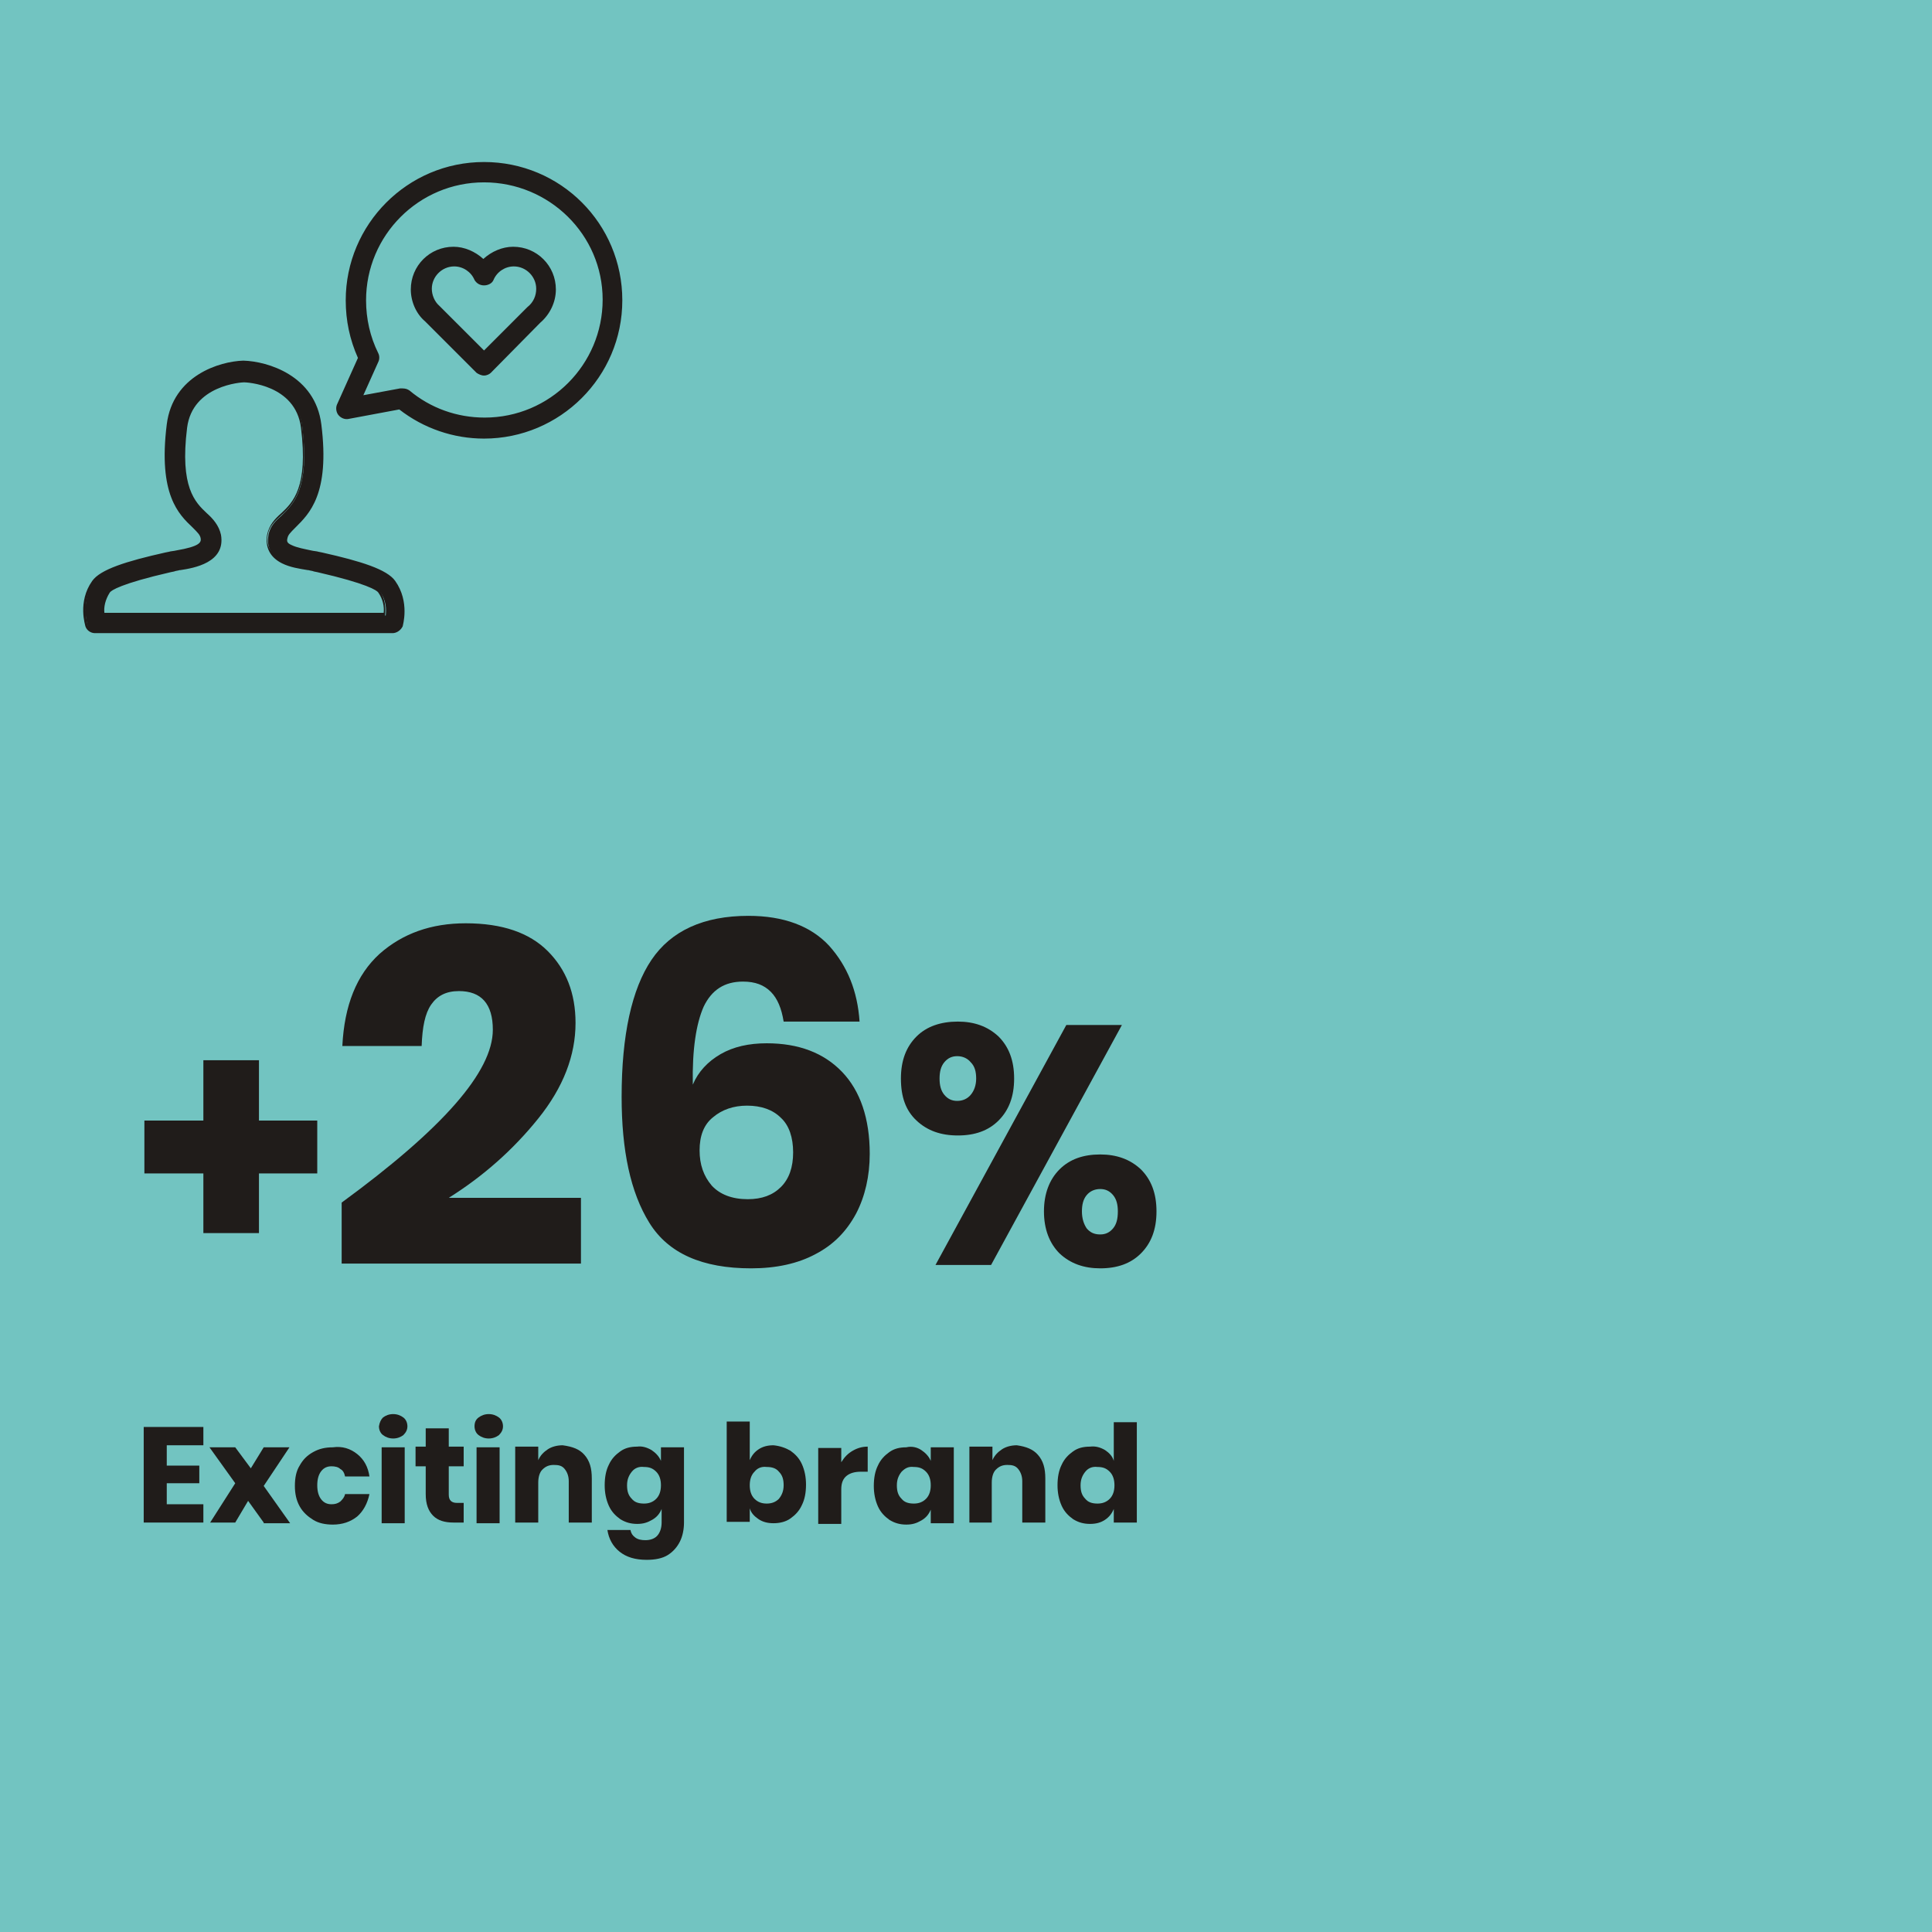 <?xml version="1.0" encoding="utf-8"?>
<!-- Generator: Adobe Illustrator 26.2.1, SVG Export Plug-In . SVG Version: 6.00 Build 0)  -->
<svg version="1.1" id="Livello_1" xmlns="http://www.w3.org/2000/svg" xmlns:xlink="http://www.w3.org/1999/xlink" x="0px" y="0px"
	 viewBox="0 0 285 285" style="enable-background:new 0 0 285 285;" xml:space="preserve">
<style type="text/css">
	.st0{fill:#EB5C58;}
	.st1{fill:#201C1A;}
	.st2{fill:#72C4C1;}
	.st3{fill:#EFD02F;}
	.st4{fill:#575656;}
	.st5{fill:#201C1A;stroke:#201C1A;stroke-width:2;stroke-miterlimit:10;}
	.st6{fill:#231F20;}
</style>
<g>
	<g>
		<rect class="st2" width="285" height="285"/>
	</g>
	<g>
		<path class="st1" d="M46.8,173.1h-8.6v8.8h-8.2v-8.8h-8.7v-7.8h8.7v-8.9h8.2v8.9h8.6V173.1z"/>
		<path class="st1" d="M72.7,151.9c0-3.8-1.7-5.7-5-5.7c-1.9,0-3.2,0.7-4.1,2c-0.9,1.3-1.3,3.3-1.4,6.1H50.5
			c0.3-6,2.1-10.5,5.5-13.6c3.4-3,7.6-4.5,12.7-4.5c5.4,0,9.4,1.4,12.1,4.1c2.7,2.7,4.1,6.2,4.1,10.6c0,4.8-1.8,9.5-5.5,14.1
			c-3.7,4.6-8.1,8.5-13.2,11.7h19.5v9.7H50.4v-9C65.3,166.5,72.7,158.1,72.7,151.9z"/>
		<path class="st1" d="M113.7,146.3c-1-1-2.3-1.5-4.1-1.5c-2.7,0-4.6,1.2-5.8,3.7c-1.1,2.5-1.7,6.3-1.6,11.5
			c0.8-1.9,2.2-3.4,4.1-4.5s4.2-1.6,6.8-1.6c4.7,0,8.4,1.4,11.1,4.2c2.7,2.8,4.1,6.9,4.1,12.1c0,3.3-0.7,6.3-2,8.8
			c-1.4,2.6-3.3,4.6-6,6c-2.6,1.4-5.8,2.1-9.5,2.1c-7.2,0-12.2-2.2-15-6.7c-2.8-4.5-4.1-10.7-4.1-18.6c0-9.1,1.5-15.9,4.4-20.2
			c2.9-4.3,7.7-6.5,14.3-6.5c5.2,0,9.2,1.5,11.9,4.4c2.7,3,4.2,6.7,4.5,11.2h-11.2C115.3,148.8,114.7,147.3,113.7,146.3z M105,174.9
			c1.2,1.3,3,2,5.3,2c2.1,0,3.7-0.6,4.9-1.8c1.2-1.2,1.8-2.9,1.8-5.1c0-2.2-0.6-4-1.8-5.1c-1.2-1.2-2.9-1.8-5-1.8
			c-2,0-3.7,0.6-5,1.7c-1.4,1.1-2,2.8-2,4.9C103.2,171.8,103.8,173.5,105,174.9z"/>
		<path class="st1" d="M147.3,152.9c1.5,1.5,2.3,3.5,2.3,6.2c0,2.7-0.8,4.7-2.3,6.2s-3.5,2.2-6,2.2c-2.5,0-4.5-0.7-6.1-2.2
			s-2.3-3.5-2.3-6.2c0-2.7,0.8-4.7,2.3-6.2c1.5-1.5,3.6-2.2,6.1-2.2C143.7,150.7,145.7,151.4,147.3,152.9z M165.5,151.2l-19.3,35.4
			H138l19.3-35.4H165.5z M139.3,161.5c0.5,0.6,1.1,0.9,1.9,0.9c0.8,0,1.5-0.3,2-0.9c0.5-0.6,0.8-1.4,0.8-2.4c0-1-0.2-1.8-0.8-2.4
			c-0.5-0.6-1.2-0.9-2-0.9c-0.8,0-1.4,0.3-1.9,0.9c-0.5,0.6-0.7,1.4-0.7,2.4C138.6,160.1,138.8,160.9,139.3,161.5z M168.3,172.5
			c1.5,1.5,2.3,3.5,2.3,6.2s-0.8,4.7-2.3,6.2c-1.5,1.5-3.5,2.2-6,2.2c-2.4,0-4.4-0.7-6-2.2c-1.5-1.5-2.3-3.6-2.3-6.2
			s0.8-4.7,2.3-6.2s3.5-2.2,6-2.2C164.7,170.3,166.7,171,168.3,172.5z M160.3,181.2c0.5,0.6,1.1,0.9,2,0.9c0.8,0,1.4-0.3,1.9-0.9
			c0.5-0.6,0.7-1.4,0.7-2.5c0-1-0.2-1.8-0.7-2.4c-0.5-0.6-1.1-0.9-1.9-0.9c-0.8,0-1.5,0.3-2,0.9c-0.5,0.6-0.7,1.4-0.7,2.4
			C159.6,179.8,159.9,180.6,160.3,181.2z"/>
		<path class="st1" d="M24.6,213.2v3h4.8v2.6h-4.8v3.1H30v2.7h-8.8v-14.1H30v2.7H24.6z"/>
		<path class="st1" d="M38.9,224.6l-2.3-3.2l-1.9,3.2H31l3.7-5.8l-3.8-5.3h3.8l2.3,3.1l1.9-3.1h3.8l-3.8,5.7l3.9,5.5H38.9z"/>
		<path class="st1" d="M52.7,214.5c1,0.8,1.6,1.9,1.8,3.3h-3.6c-0.1-0.5-0.3-0.9-0.7-1.1c-0.3-0.3-0.8-0.4-1.3-0.4
			c-0.6,0-1.1,0.2-1.5,0.7s-0.6,1.2-0.6,2.1c0,0.9,0.2,1.6,0.6,2.1c0.4,0.5,0.9,0.7,1.5,0.7c0.5,0,0.9-0.1,1.3-0.4
			c0.3-0.3,0.6-0.6,0.7-1.1h3.6c-0.3,1.4-0.9,2.5-1.8,3.3c-1,0.8-2.2,1.2-3.6,1.2c-1.1,0-2.1-0.2-2.9-0.7s-1.5-1.1-2-2
			c-0.5-0.9-0.7-1.9-0.7-3c0-1.2,0.2-2.2,0.7-3c0.5-0.9,1.1-1.5,2-2c0.9-0.5,1.8-0.7,2.9-0.7C50.5,213.3,51.7,213.7,52.7,214.5z"/>
		<path class="st1" d="M56.5,209.1c0.4-0.3,0.9-0.5,1.5-0.5c0.6,0,1.1,0.2,1.5,0.5s0.6,0.8,0.6,1.3c0,0.5-0.2,0.9-0.6,1.3
			c-0.4,0.3-0.9,0.5-1.5,0.5c-0.6,0-1.1-0.2-1.5-0.5c-0.4-0.3-0.6-0.8-0.6-1.3C56,209.8,56.2,209.4,56.5,209.1z M59.7,213.5v11.2
			h-3.4v-11.2H59.7z"/>
		<path class="st1" d="M68.4,221.7v2.9h-1.5c-1.3,0-2.3-0.3-3-1s-1.1-1.7-1.1-3.2v-4.1h-1.5v-2.9h1.5v-2.7h3.4v2.7h2.2v2.9h-2.2v4.2
			c0,0.4,0.1,0.7,0.3,0.9c0.2,0.2,0.5,0.3,0.9,0.3H68.4z"/>
		<path class="st1" d="M70.6,209.1c0.4-0.3,0.9-0.5,1.5-0.5c0.6,0,1.1,0.2,1.5,0.5s0.6,0.8,0.6,1.3c0,0.5-0.2,0.9-0.6,1.3
			c-0.4,0.3-0.9,0.5-1.5,0.5c-0.6,0-1.1-0.2-1.5-0.5c-0.4-0.3-0.6-0.8-0.6-1.3C70,209.8,70.2,209.4,70.6,209.1z M73.7,213.5v11.2
			h-3.4v-11.2H73.7z"/>
		<path class="st1" d="M86.2,214.6c0.8,0.9,1.1,2,1.1,3.5v6.5h-3.4v-6.1c0-0.7-0.2-1.3-0.6-1.8s-0.9-0.6-1.6-0.6
			c-0.7,0-1.2,0.2-1.7,0.7c-0.4,0.4-0.6,1.1-0.6,1.9v5.9h-3.4v-11.2h3.4v2c0.3-0.7,0.8-1.2,1.4-1.6c0.6-0.4,1.4-0.6,2.2-0.6
			C84.5,213.4,85.5,213.8,86.2,214.6z"/>
		<path class="st1" d="M96.1,213.9c0.6,0.4,1.1,0.9,1.4,1.6v-2h3.4v11.1c0,1-0.2,2-0.6,2.8c-0.4,0.8-1,1.5-1.8,2
			c-0.8,0.5-1.9,0.7-3.1,0.7c-1.7,0-3-0.4-4-1.2s-1.6-1.9-1.8-3.2h3.4c0.1,0.5,0.3,0.8,0.7,1.1s0.9,0.4,1.5,0.4
			c0.7,0,1.3-0.2,1.7-0.6c0.4-0.4,0.7-1.1,0.7-2v-2c-0.3,0.7-0.7,1.2-1.4,1.6s-1.3,0.6-2.2,0.6c-0.9,0-1.7-0.2-2.5-0.7
			c-0.7-0.5-1.3-1.1-1.7-2c-0.4-0.9-0.6-1.9-0.6-3c0-1.2,0.2-2.2,0.6-3c0.4-0.9,1-1.5,1.7-2c0.7-0.5,1.5-0.7,2.5-0.7
			C94.7,213.3,95.4,213.5,96.1,213.9z M93.2,217.1c-0.4,0.5-0.7,1.1-0.7,2c0,0.9,0.2,1.5,0.7,2c0.4,0.5,1,0.7,1.8,0.7
			c0.7,0,1.3-0.2,1.8-0.7s0.7-1.2,0.7-2c0-0.8-0.2-1.5-0.7-2c-0.5-0.5-1-0.7-1.8-0.7C94.2,216.3,93.6,216.6,93.2,217.1z"/>
		<path class="st1" d="M116.6,214c0.7,0.5,1.3,1.1,1.7,2s0.6,1.9,0.6,3c0,1.2-0.2,2.2-0.6,3c-0.4,0.9-1,1.5-1.7,2
			c-0.7,0.5-1.6,0.7-2.5,0.7c-0.9,0-1.6-0.2-2.2-0.6c-0.6-0.4-1.1-0.9-1.3-1.6v2h-3.4v-14.8h3.4v5.7c0.3-0.7,0.7-1.2,1.3-1.6
			c0.6-0.4,1.3-0.6,2.2-0.6C115.1,213.3,115.9,213.6,116.6,214z M111.3,217.1c-0.5,0.5-0.7,1.2-0.7,2c0,0.8,0.2,1.5,0.7,2
			c0.5,0.5,1.1,0.7,1.8,0.7c0.7,0,1.3-0.2,1.8-0.7c0.4-0.5,0.7-1.1,0.7-2c0-0.9-0.2-1.5-0.7-2c-0.4-0.5-1-0.7-1.8-0.7
			C112.3,216.3,111.7,216.6,111.3,217.1z"/>
		<path class="st1" d="M125.8,214c0.7-0.4,1.4-0.6,2.2-0.6v3.7h-1c-0.9,0-1.6,0.2-2.1,0.6c-0.5,0.4-0.8,1-0.8,2v5.1h-3.4v-11.2h3.4
			v2.1C124.6,214.9,125.1,214.4,125.8,214z"/>
		<path class="st1" d="M135.9,213.9c0.6,0.4,1.1,0.9,1.4,1.6v-2h3.4v11.2h-3.4v-2c-0.3,0.7-0.7,1.2-1.4,1.6s-1.3,0.6-2.2,0.6
			c-0.9,0-1.7-0.2-2.5-0.7c-0.7-0.5-1.3-1.1-1.7-2c-0.4-0.9-0.6-1.9-0.6-3c0-1.2,0.2-2.2,0.6-3c0.4-0.9,1-1.5,1.7-2
			c0.7-0.5,1.5-0.7,2.5-0.7C134.5,213.3,135.3,213.5,135.9,213.9z M133,217.1c-0.4,0.5-0.7,1.1-0.7,2c0,0.9,0.2,1.5,0.7,2
			c0.4,0.5,1,0.7,1.8,0.7c0.7,0,1.3-0.2,1.8-0.7s0.7-1.2,0.7-2c0-0.8-0.2-1.5-0.7-2c-0.5-0.5-1-0.7-1.8-0.7
			C134,216.3,133.5,216.6,133,217.1z"/>
		<path class="st1" d="M153.1,214.6c0.8,0.9,1.1,2,1.1,3.5v6.5h-3.4v-6.1c0-0.7-0.2-1.3-0.6-1.8s-0.9-0.6-1.6-0.6
			c-0.7,0-1.2,0.2-1.7,0.7c-0.4,0.4-0.6,1.1-0.6,1.9v5.9H143v-11.2h3.4v2c0.3-0.7,0.8-1.2,1.4-1.6c0.6-0.4,1.4-0.6,2.2-0.6
			C151.4,213.4,152.4,213.8,153.1,214.6z"/>
		<path class="st1" d="M163,213.9c0.6,0.4,1.1,0.9,1.3,1.6v-5.7h3.4v14.8h-3.4v-2c-0.3,0.7-0.7,1.2-1.3,1.6s-1.3,0.6-2.2,0.6
			c-0.9,0-1.7-0.2-2.5-0.7c-0.7-0.5-1.3-1.1-1.7-2c-0.4-0.9-0.6-1.9-0.6-3c0-1.2,0.2-2.2,0.6-3c0.4-0.9,1-1.5,1.7-2
			c0.7-0.5,1.5-0.7,2.5-0.7C161.6,213.3,162.3,213.5,163,213.9z M160.1,217.1c-0.4,0.5-0.7,1.1-0.7,2c0,0.9,0.2,1.5,0.7,2
			c0.4,0.5,1,0.7,1.8,0.7c0.7,0,1.3-0.2,1.8-0.7s0.7-1.2,0.7-2c0-0.8-0.2-1.5-0.7-2c-0.5-0.5-1-0.7-1.8-0.7
			C161.1,216.3,160.5,216.6,160.1,217.1z"/>
	</g>
	<g>
		<rect x="0.1" y="9.1" class="st2" width="102.3" height="102.3"/>
	</g>
	<g>
		<g>
			<path class="st1" d="M71.4,55L71.4,55c-0.3,0-0.6-0.1-0.8-0.3L63,47.1c-1.2-1.1-2-2.7-2-4.4c0-3.3,2.7-5.9,5.9-5.9
				c1.7,0,3.3,0.7,4.4,2c1.1-1.2,2.7-2,4.4-2c3.3,0,5.9,2.7,5.9,5.9c0,1.8-0.8,3.5-2.2,4.6l-7.4,7.4C72,54.9,71.7,55,71.4,55z
				 M67,39c-2,0-3.7,1.7-3.7,3.7c0,1.1,0.5,2.1,1.3,2.8l6.8,6.8l6.7-6.7c1-0.8,1.5-1.8,1.5-2.9c0-2-1.7-3.7-3.7-3.7
				c-1.5,0-2.8,0.9-3.4,2.2c-0.4,0.8-1.7,0.8-2.1,0C69.8,39.8,68.5,39,67,39z"/>
			<path class="st1" d="M71.4,55.4c-0.4,0-0.8-0.2-1.1-0.4l-7.6-7.6c-1.3-1.1-2.1-2.9-2.1-4.7c0-3.5,2.8-6.3,6.3-6.3
				c1.6,0,3.2,0.7,4.4,1.8c1.2-1.1,2.8-1.8,4.4-1.8c3.5,0,6.3,2.8,6.3,6.3c0,1.9-0.9,3.7-2.3,4.9l-7.3,7.4
				C72.2,55.2,71.8,55.4,71.4,55.4z M67,37.1c-3.1,0-5.6,2.5-5.6,5.6c0,1.6,0.7,3.1,1.8,4.1l7.6,7.6c0.1,0.1,0.3,0.2,0.5,0.2h0
				c0.2,0,0.4-0.1,0.5-0.2l7.4-7.4c1.3-1.1,2.1-2.7,2.1-4.3c0-3.1-2.5-5.6-5.6-5.6c-1.6,0-3.1,0.7-4.1,1.8l-0.3,0.3l-0.3-0.3
				C70.1,37.8,68.6,37.1,67,37.1z M71.4,52.8l-7.1-7.1c-0.9-0.8-1.4-1.9-1.4-3c0-2.2,1.8-4.1,4.1-4.1c1.6,0,3.1,1,3.7,2.4
				c0.1,0.3,0.4,0.4,0.7,0.4c0.3,0,0.6-0.1,0.7-0.4c0.6-1.5,2.1-2.4,3.7-2.4c2.2,0,4.1,1.8,4.1,4.1c0,1.2-0.6,2.4-1.6,3.2L71.4,52.8
				z M67,39.3c-1.8,0-3.3,1.5-3.3,3.3c0,0.9,0.4,1.9,1.1,2.5l6.6,6.6l6.4-6.4c0.9-0.7,1.3-1.7,1.3-2.7c0-1.8-1.5-3.3-3.3-3.3
				c-1.3,0-2.5,0.8-3,2c-0.2,0.5-0.8,0.8-1.4,0.8c0,0,0,0,0,0c-0.6,0-1.1-0.3-1.4-0.8C69.5,40.1,68.3,39.3,67,39.3z"/>
		</g>
		<g>
			<path class="st1" d="M71.4,64.3c-4.5,0-8.8-1.5-12.4-4.3l-7.7,1.4c-0.4,0.1-0.8-0.1-1.1-0.4c-0.3-0.3-0.3-0.8-0.1-1.2l3.2-7.1
				c-1.3-2.7-1.9-5.5-1.9-8.5c0-11,9-20,20-20c11,0,20,9,20,20C91.4,55.3,82.4,64.3,71.4,64.3z M59.4,57.7c0.3,0,0.5,0.1,0.7,0.3
				c3.2,2.6,7.2,4.1,11.3,4.1c9.8,0,17.7-8,17.7-17.7c0-9.8-8-17.7-17.7-17.7c-9.8,0-17.7,8-17.7,17.7c0,2.8,0.6,5.5,1.9,8
				c0.2,0.3,0.2,0.7,0,1L53,58.8l6.1-1.1C59.2,57.7,59.3,57.7,59.4,57.7z"/>
			<path class="st1" d="M71.4,64.7c-4.5,0-8.9-1.5-12.5-4.3l-7.5,1.4c-0.5,0.1-1.1-0.1-1.5-0.6c-0.3-0.4-0.4-1-0.2-1.5l3.1-6.9
				c-1.2-2.7-1.8-5.5-1.8-8.5c0-11.2,9.1-20.4,20.4-20.4s20.4,9.1,20.4,20.4S82.6,64.7,71.4,64.7z M59.2,59.6l0.1,0.1
				c3.4,2.7,7.7,4.2,12.1,4.2c10.8,0,19.6-8.8,19.6-19.6s-8.8-19.6-19.6-19.6c-10.8,0-19.6,8.8-19.6,19.6c0,2.9,0.6,5.7,1.8,8.3
				l0.1,0.2L50.5,60c-0.1,0.3-0.1,0.5,0.1,0.8c0.2,0.2,0.5,0.3,0.7,0.3L59.2,59.6z M71.4,62.4c-4.2,0-8.3-1.5-11.6-4.2
				c-0.2-0.1-0.4-0.2-0.6-0.2l-6.8,1.3l2.8-6.2c0.1-0.2,0.1-0.4,0-0.6c-1.3-2.5-1.9-5.3-1.9-8.1c0-10,8.1-18.1,18.1-18.1
				s18.1,8.1,18.1,18.1S81.4,62.4,71.4,62.4z M59.4,57.3c0.4,0,0.7,0.1,1,0.3c3.1,2.6,7,4,11.1,4c9.6,0,17.4-7.8,17.4-17.4
				S81,26.9,71.4,26.9c-9.6,0-17.4,7.8-17.4,17.4c0,2.7,0.6,5.4,1.8,7.8c0.2,0.4,0.2,0.9,0,1.3l-2.2,4.9l5.4-1
				C59.2,57.3,59.3,57.3,59.4,57.3z"/>
		</g>
		<g>
			<g>
				<g>
					<path class="st1" d="M57.9,93H35.9v-2.2h21c0.1-0.9,0.1-2.3-0.9-3.6c-0.4-0.6-2.3-1.6-9.2-3.1l-0.5-0.1c-0.3-0.1-0.6-0.1-1-0.2
						c-1.1-0.2-2.5-0.4-3.7-1c-1.6-0.8-2.3-2.2-2-3.8c0.2-1.4,1.1-2.2,2-3c1.7-1.7,4.1-3.9,3-13c-0.8-6.7-8.5-7.1-8.8-7.1
						c-0.3,0-7.9,0.4-8.8,7.1c-1.1,9,1.3,11.3,3,13c0.9,0.8,1.8,1.7,2,3c0.6,3.7-3.7,4.5-5.7,4.8c-0.4,0.1-0.7,0.1-1,0.2L25,84
						c-6.9,1.6-8.8,2.6-9.2,3.1c-0.9,1.3-1,2.8-0.9,3.6h21V93H14c-0.5,0-0.9-0.3-1.1-0.8c0-0.1-1.1-3.4,1-6.4c1.1-1.6,5-2.8,10.6-4
						l0.5-0.1c0.3-0.1,0.7-0.1,1.1-0.2c3.1-0.5,4.1-1.1,3.9-2.2c-0.1-0.6-0.5-1-1.3-1.8c-2-1.9-5-4.7-3.7-14.9
						c0.8-6.9,7.5-8.9,10.9-9.1c3.5,0.1,10.2,2.1,11.1,9.1c1.2,10.1-1.7,13-3.7,14.9c-0.8,0.8-1.2,1.2-1.3,1.8c-0.1,0.6,0,1,0.8,1.4
						c0.8,0.4,2.1,0.6,3,0.8c0.4,0.1,0.8,0.1,1.1,0.2l0.5,0.1c5.5,1.3,9.4,2.4,10.6,4c2.1,3,1,6.3,1,6.4C58.8,92.7,58.3,93,57.9,93z
						"/>
					<path class="st1" d="M57.9,93.4H14c-0.6,0-1.2-0.4-1.4-1c0-0.1-1.2-3.6,1-6.7c1.2-1.7,5-2.9,10.8-4.2l0.5-0.1
						c0.3-0.1,0.7-0.1,1.1-0.2c3.5-0.6,3.7-1.2,3.6-1.8c-0.1-0.5-0.4-0.8-1.2-1.6c-2-1.9-5.1-4.8-3.8-15.2c0.9-7.2,7.8-9.3,11.3-9.4
						c3.6,0.1,10.6,2.2,11.5,9.4c1.3,10.3-1.8,13.2-3.8,15.2c-0.8,0.8-1.1,1.1-1.2,1.6c-0.1,0.4-0.1,0.7,0.6,1
						c0.8,0.4,2,0.6,2.9,0.8c0.4,0.1,0.8,0.1,1.1,0.2l0.5,0.1c5.8,1.3,9.6,2.5,10.8,4.2c2.2,3.1,1.1,6.6,1.1,6.7
						C59.1,93,58.5,93.4,57.9,93.4z M36.3,92.6h21.5c0.3,0,0.6-0.2,0.7-0.5c0-0.1,1-3.2-1-6.1c-1.1-1.6-5.6-2.8-10.4-3.9l-0.5-0.1
						c-0.3-0.1-0.7-0.1-1.1-0.2c-1-0.2-2.2-0.4-3.1-0.8c-0.9-0.4-1.2-1-1-1.8c0.1-0.7,0.6-1.2,1.4-2c1.9-1.8,4.8-4.6,3.6-14.5
						c-0.8-6.7-7.4-8.6-10.7-8.7c-3.3,0.1-9.8,2.1-10.6,8.7c-1.2,10,1.7,12.7,3.6,14.5c0.8,0.8,1.3,1.3,1.4,2
						c0.3,1.6-1.3,2.1-4.2,2.6c-0.4,0.1-0.8,0.1-1.1,0.2l-0.5,0.1c-4.7,1.1-9.2,2.3-10.4,3.9c-2,2.8-1,5.9-1,6.1
						c0.1,0.3,0.4,0.5,0.7,0.5h21.5v-1.5h-21l0-0.3c-0.1-0.8-0.1-2.4,0.9-3.9c0.2-0.3,1-1.4,9.5-3.3l0.5-0.1
						c0.2-0.1,0.6-0.1,0.9-0.2l0.1,0c3.1-0.5,5.9-1.4,5.4-4.4c-0.2-1.2-1-2-1.9-2.8c-1.8-1.7-4.3-4.1-3.2-13.3
						c0.9-7,8.8-7.4,9.1-7.4c0.4,0,8.3,0.3,9.2,7.4c1.1,9.2-1.3,11.6-3.2,13.3c-0.9,0.8-1.7,1.6-1.9,2.8c-0.3,1.5,0.4,2.7,1.8,3.4
						c1.1,0.6,2.5,0.8,3.6,1l0.1,0c0.3,0.1,0.6,0.1,0.9,0.2l0.5,0.1c8.5,1.9,9.2,3,9.5,3.3c1,1.4,1,2.9,0.9,3.9l0,0.3h-21V92.6z
						 M35.6,90.4h21c0.1-0.9-0.1-2-0.8-3c-0.2-0.3-1.6-1.3-9-3l-0.5-0.1c-0.2-0.1-0.5-0.1-0.8-0.2l-0.1,0c-1.2-0.2-2.6-0.4-3.8-1
						c-1.8-0.9-2.5-2.4-2.2-4.2c0.3-1.5,1.2-2.4,2.1-3.2c1.7-1.6,4-3.8,2.9-12.6c-0.8-6.4-8.1-6.7-8.4-6.7c-0.3,0-7.6,0.4-8.4,6.7
						c-1.1,8.8,1.2,11,2.9,12.6c0.9,0.8,1.8,1.8,2.1,3.2c0.7,4.1-4,4.9-6,5.2l-0.1,0c-0.3,0.1-0.6,0.1-0.8,0.2l-0.5,0.1
						c-7.4,1.7-8.8,2.7-9,3c-0.7,1.1-0.9,2.2-0.8,3H35.6z"/>
				</g>
			</g>
		</g>
	</g>
</g>
</svg>
